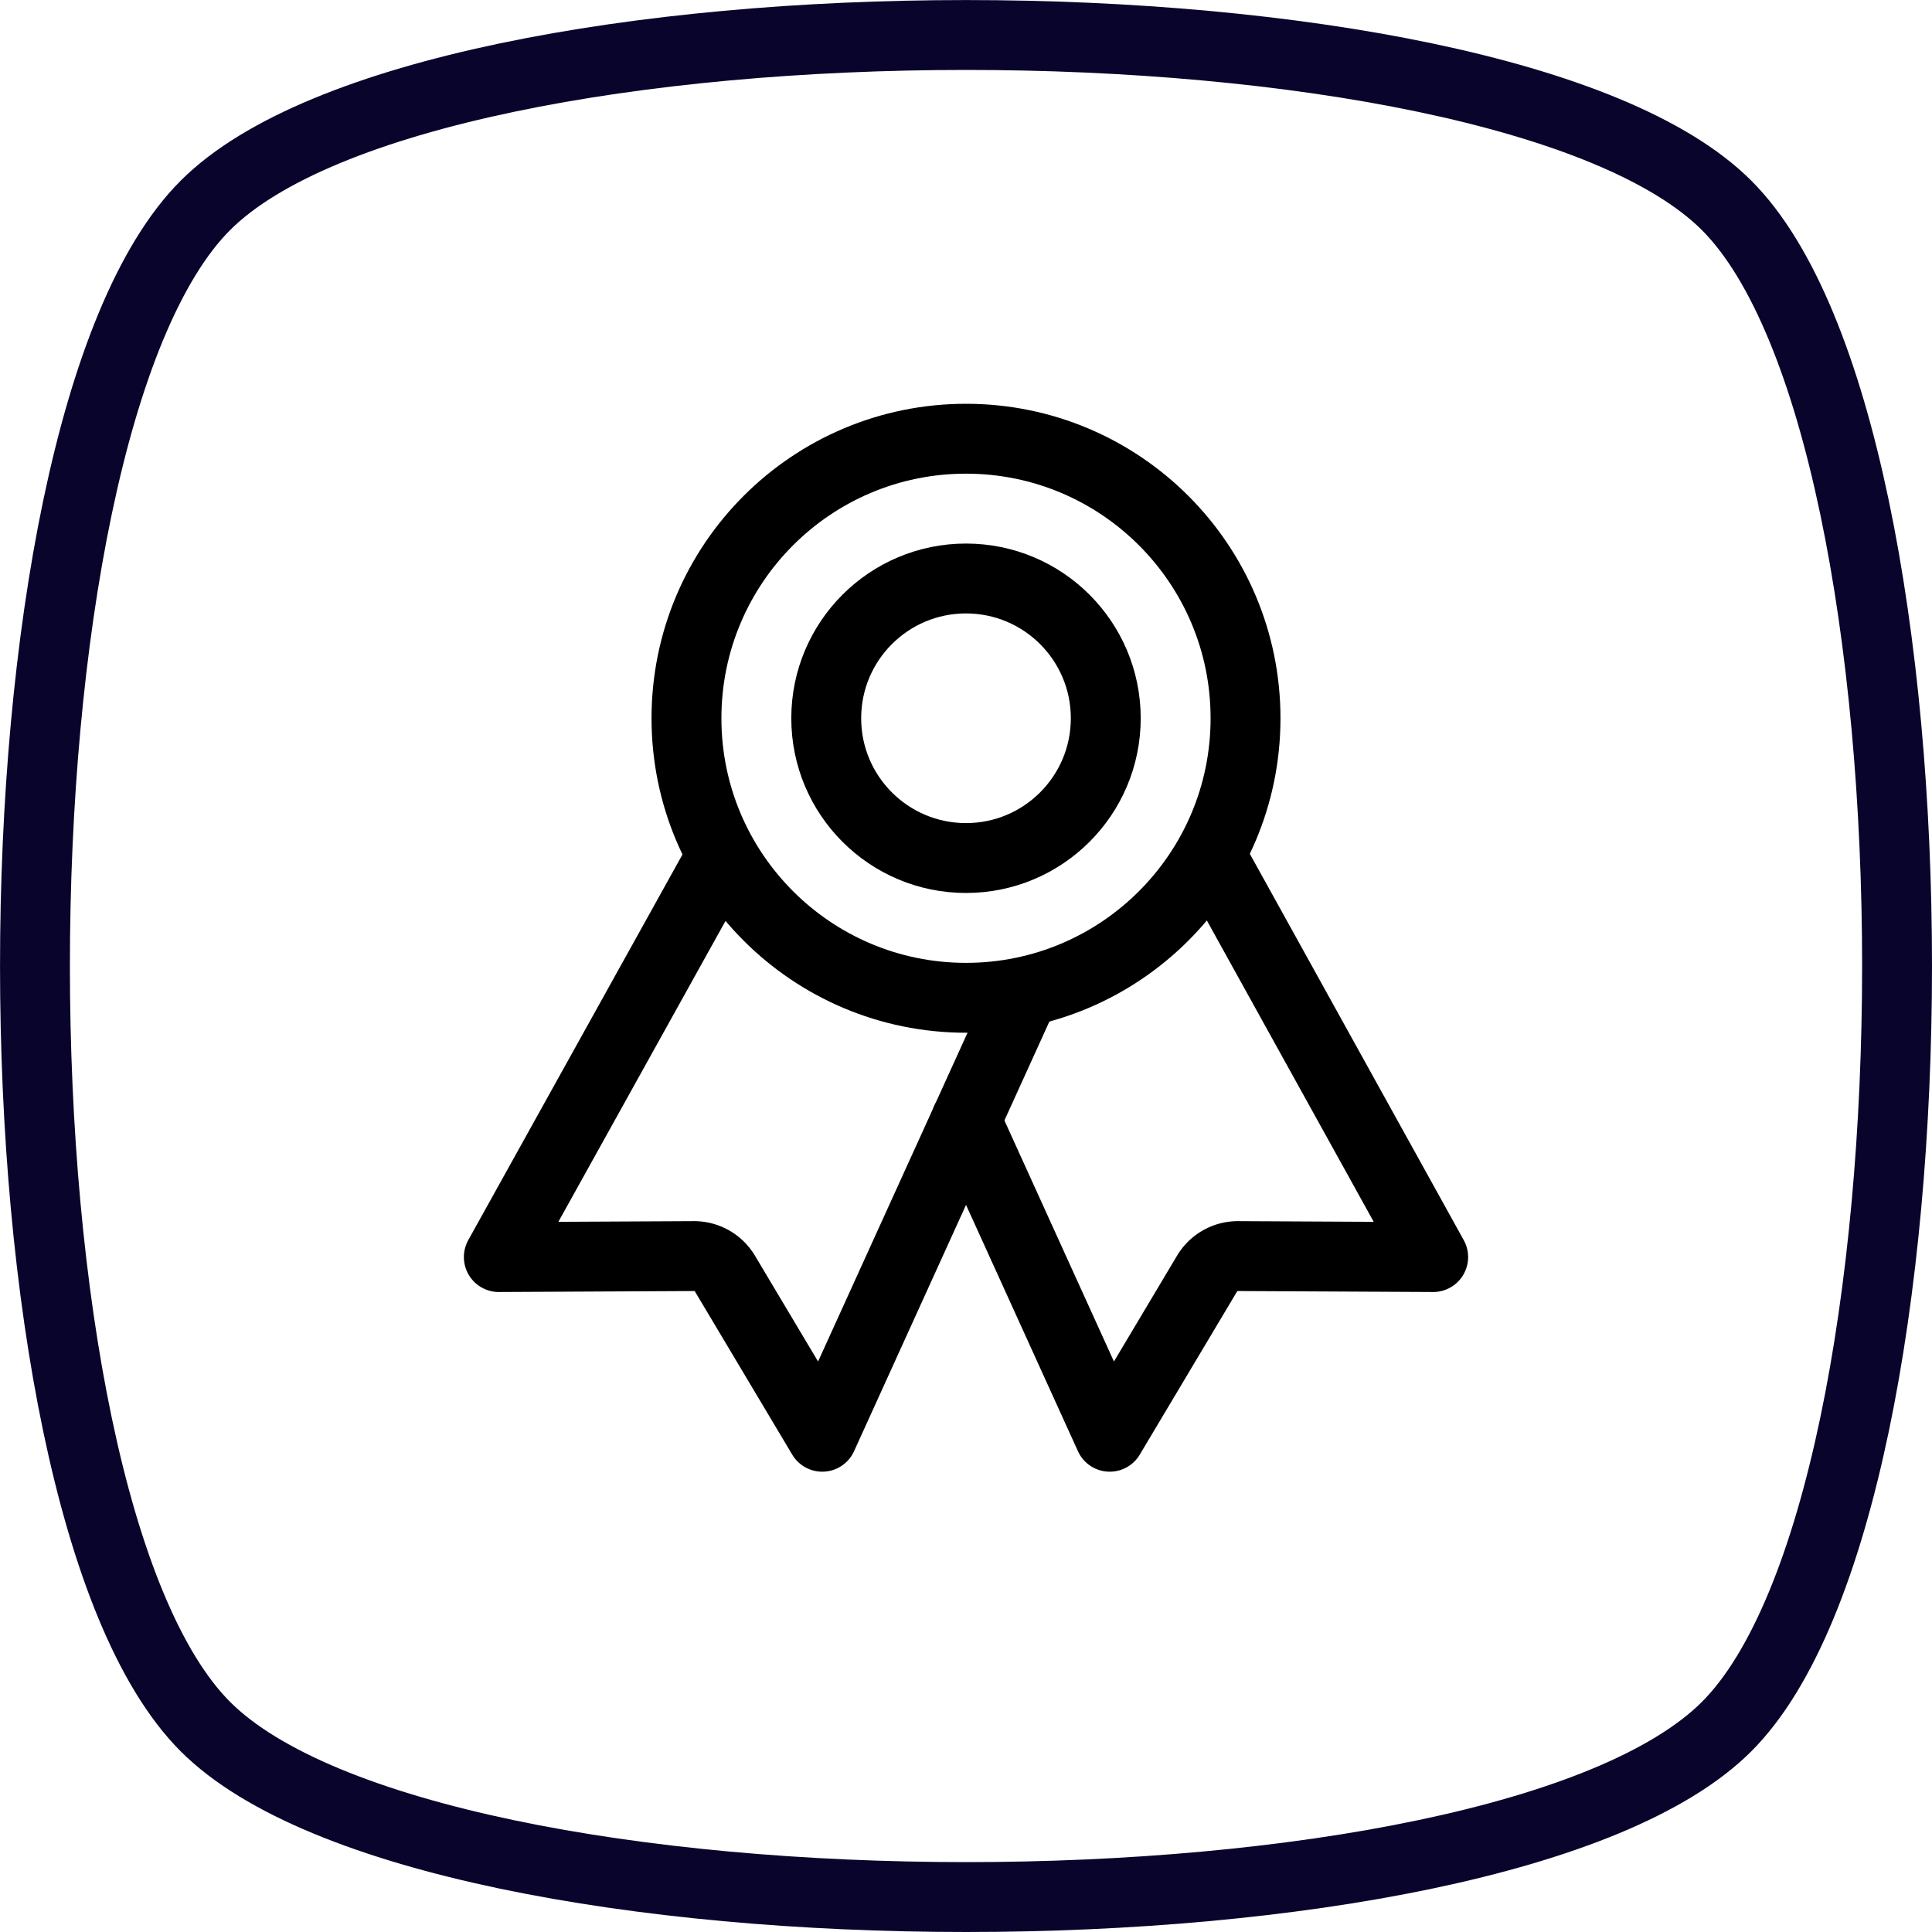 <?xml version="1.0" encoding="UTF-8"?> <svg xmlns="http://www.w3.org/2000/svg" width="27.646" height="27.646" viewBox="0 0 27.646 27.646"><g id="Group_2599" data-name="Group 2599" transform="translate(34.9 22725.5)"><path id="Path_38" data-name="Path 38" d="M4267.261,696.869h0c3.252,3.252,3.252,18.516,0,21.768s-18.517,3.252-21.768,0-3.252-18.516,0-21.768h0C4248.744,693.618,4264.009,693.618,4267.261,696.869Z" transform="translate(-4277.454 -23419.43)" fill="none" stroke="#09042b" stroke-width="1"></path><g id="ribbon-outline" transform="translate(-75.762 -22751.504)"><circle id="Ellipse_45" data-name="Ellipse 45" cx="4" cy="4" r="4" transform="translate(50.685 32.282)" fill="none" stroke="#000" stroke-linecap="round" stroke-linejoin="round" stroke-width="1"></circle><path id="Path_1836" data-name="Path 1836" d="M51.074,227.82,48,233.354l2.792-.014a.514.514,0,0,1,.444.251l1.392,2.334,2.839-6.245" transform="translate(0 -189.362)" fill="none" stroke="#000" stroke-linecap="round" stroke-linejoin="round" stroke-width="1"></path><path id="Path_1837" data-name="Path 1837" d="M259.553,224l3.132,5.656-2.792-.014a.514.514,0,0,0-.444.251l-1.392,2.334L256,227.7" transform="translate(-201.315 -185.664)" fill="none" stroke="#000" stroke-linecap="round" stroke-linejoin="round" stroke-width="1"></path><circle id="Ellipse_46" data-name="Ellipse 46" cx="2" cy="2" r="2" transform="translate(52.685 34.282)" fill="none" stroke="#000" stroke-linecap="round" stroke-linejoin="round" stroke-width="1"></circle></g></g></svg> 